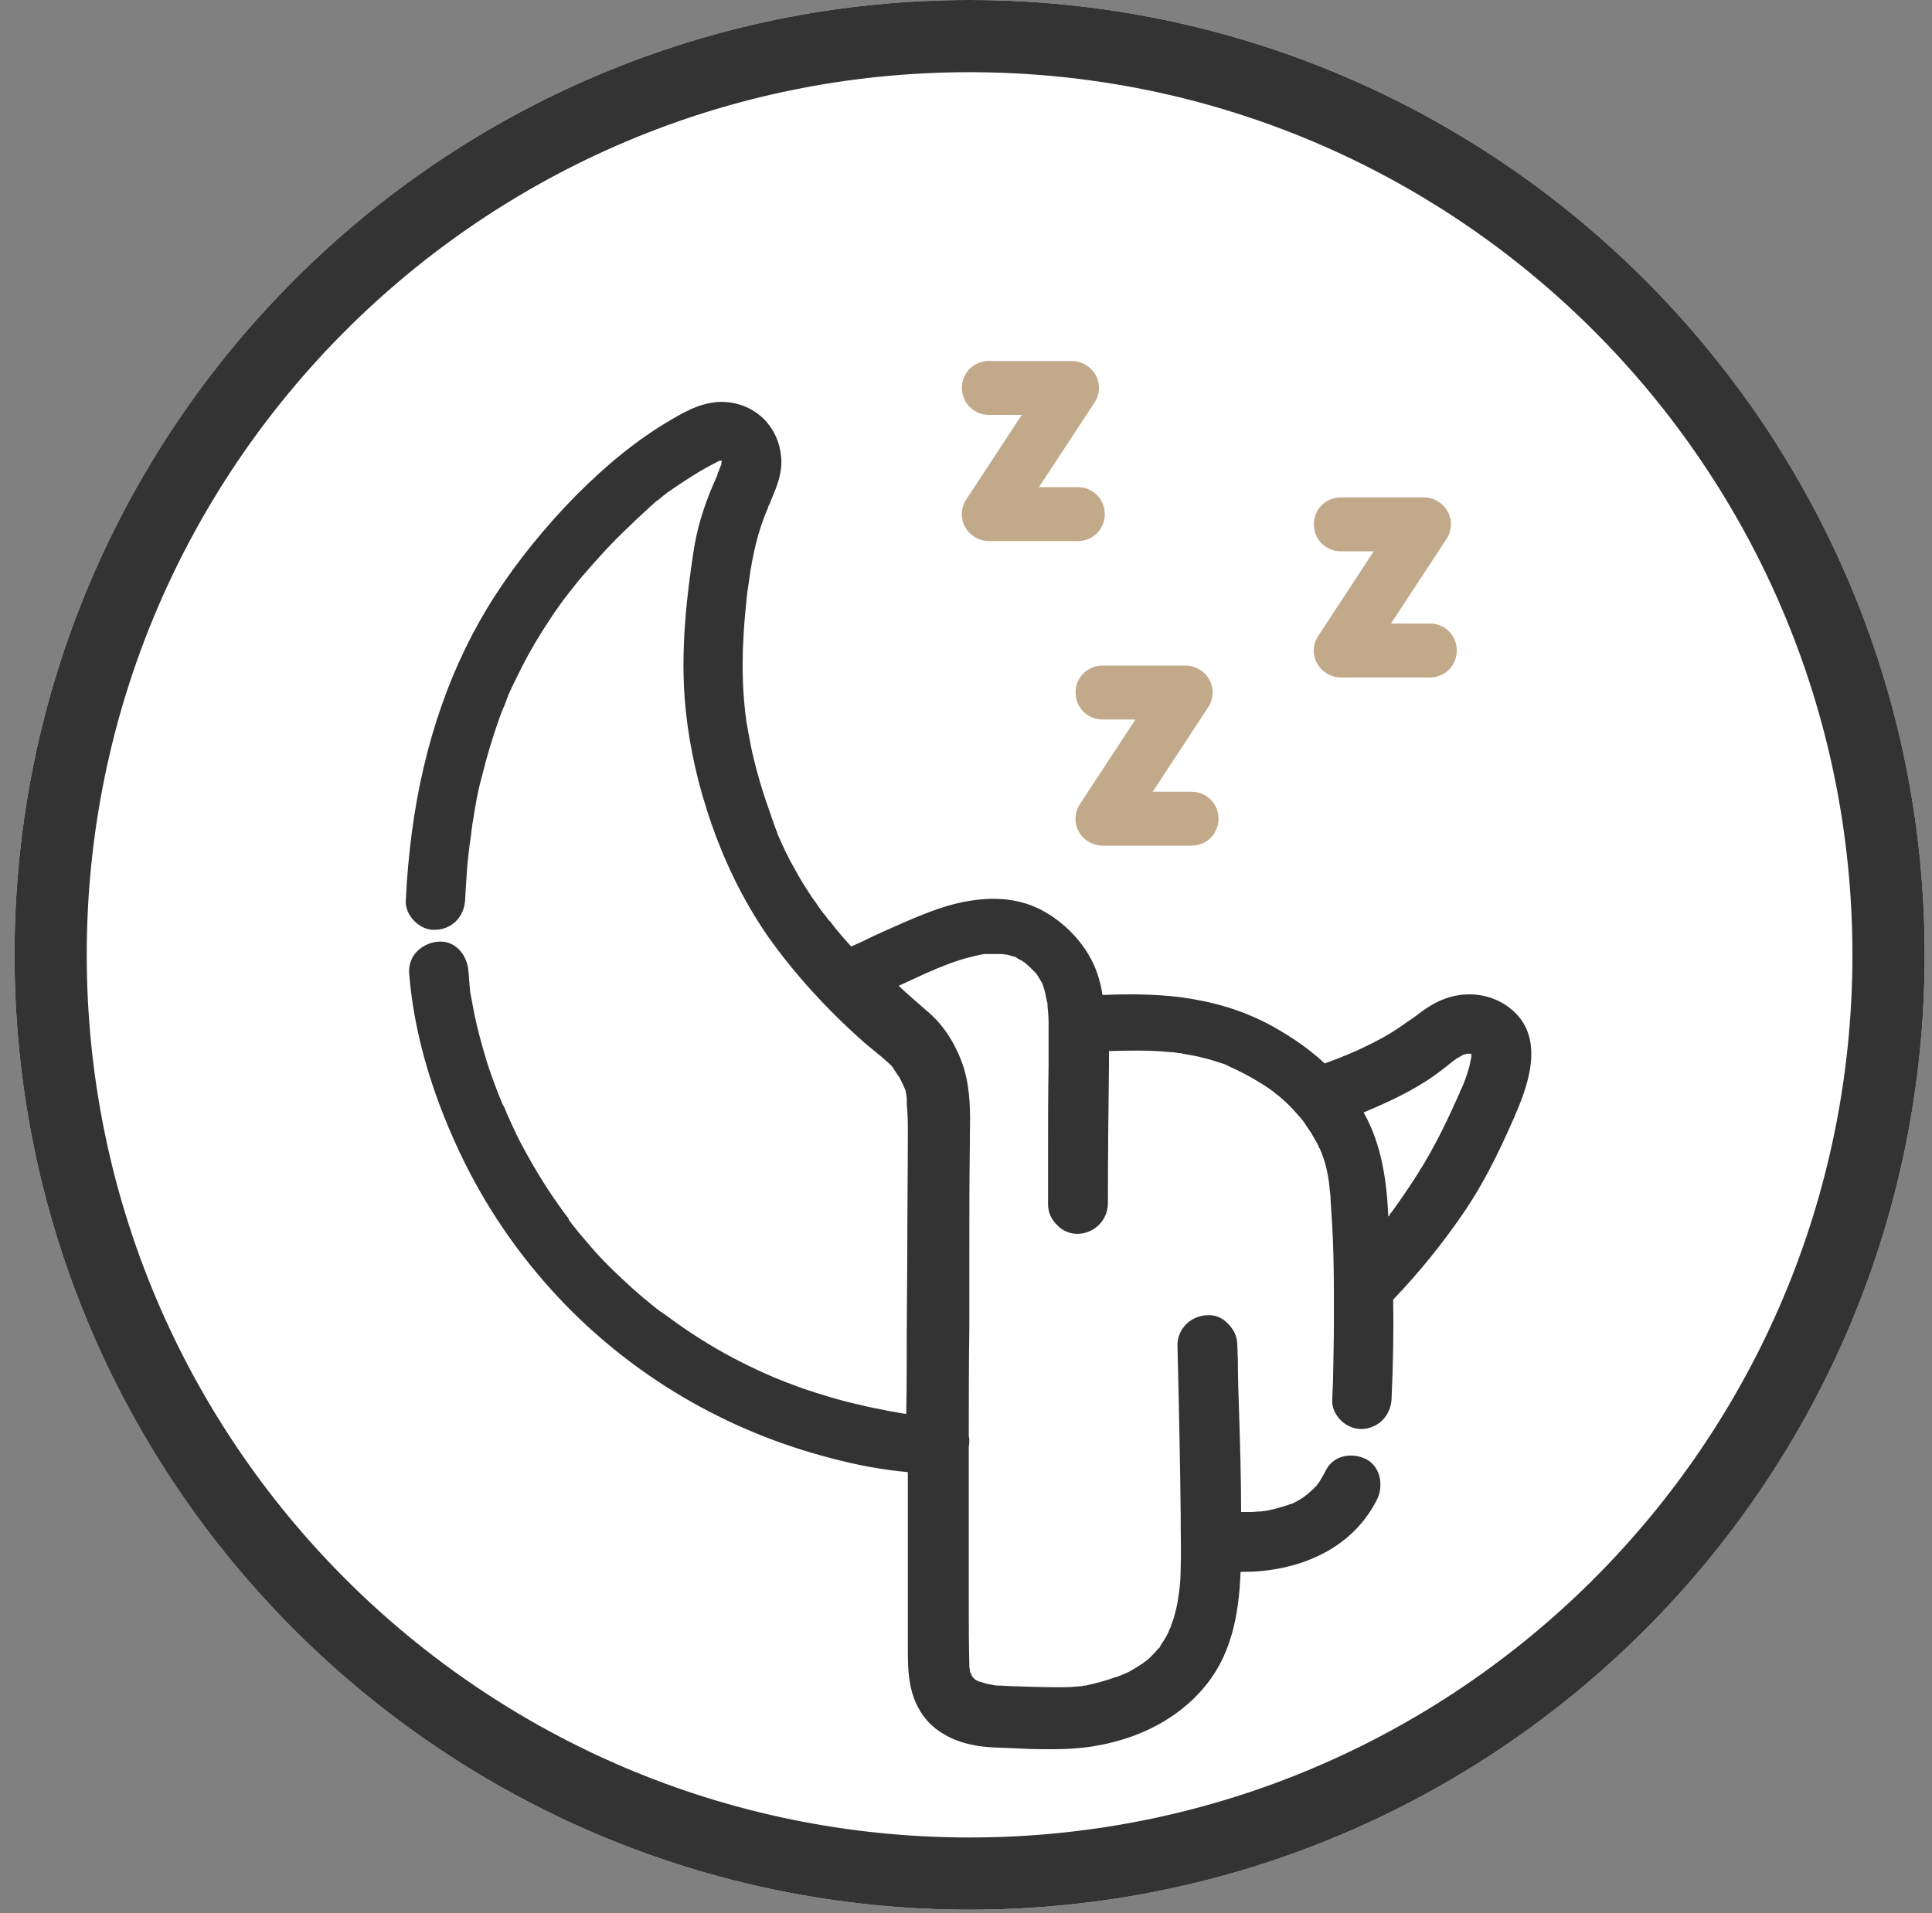 <svg width="106" height="105" viewBox="0 0 106 105" fill="none" xmlns="http://www.w3.org/2000/svg">
<rect x="0" y="0" width="106" height="105" fill="#808080" stroke="none"/>
<path d="M53.197 104.8C24.273 104.8 0.797 81.324 0.797 52.4C0.797 23.476 24.273 0 53.197 0C82.121 0 105.596 23.476 105.596 52.4C105.596 81.324 82.121 104.8 53.197 104.8Z" fill="white"/>
<path d="M53.197 104.8C24.273 104.8 0.797 81.324 0.797 52.4C0.797 23.476 24.273 0 53.197 0C82.121 0 105.597 23.476 105.597 52.4C105.597 81.324 82.121 104.8 53.197 104.8ZM53.197 3.962C26.452 3.962 4.759 25.655 4.759 52.4C4.759 79.145 26.452 100.838 53.197 100.838C79.941 100.838 101.634 79.145 101.634 52.4C101.634 25.655 79.941 3.962 53.197 3.962Z" fill="#333333"/>
<path d="M82.975 55.432C82.058 54.633 80.756 54.367 79.543 54.722C78.804 54.929 78.212 55.344 77.679 55.758L77.472 55.906C77.383 55.965 77.295 56.024 77.206 56.083C76.644 56.497 76.022 56.882 75.372 57.208C74.957 57.415 74.543 57.622 74.04 57.829L73.833 57.918C73.804 57.918 73.804 57.917 73.774 57.947H73.744C73.715 57.947 73.715 57.947 73.685 57.977L73.389 58.095C73.153 58.184 72.916 58.273 72.679 58.361C71.614 57.355 70.431 56.645 69.484 56.142C68.034 55.403 66.525 54.959 64.75 54.722C63.301 54.545 61.851 54.545 60.49 54.604C60.372 53.835 60.135 53.066 59.721 52.385C59.129 51.379 58.182 50.492 57.176 49.959C56.052 49.367 54.78 49.19 53.271 49.426C52.058 49.604 50.934 50.048 49.691 50.58C48.892 50.935 48.064 51.29 47.295 51.675C47.088 51.764 46.91 51.852 46.703 51.941C46.318 51.527 45.934 51.083 45.579 50.61C45.579 50.61 45.579 50.58 45.549 50.58C45.549 50.58 45.549 50.551 45.519 50.551L45.46 50.492C45.371 50.373 45.283 50.225 45.164 50.107C44.957 49.841 44.78 49.545 44.573 49.278C44.218 48.746 43.863 48.184 43.567 47.622C43.271 47.119 43.005 46.556 42.679 45.817L42.62 45.639C42.561 45.492 42.502 45.343 42.443 45.166C42.354 44.9 42.265 44.663 42.176 44.397C41.821 43.391 41.555 42.474 41.348 41.616C41.23 41.142 41.141 40.639 41.052 40.166C41.022 39.929 40.963 39.722 40.934 39.486V39.426C40.934 39.397 40.934 39.397 40.934 39.397L40.904 39.249C40.904 39.16 40.874 39.071 40.874 38.953C40.756 37.917 40.727 36.823 40.756 35.669C40.786 35.048 40.815 34.426 40.874 33.775C40.904 33.48 40.934 33.154 40.963 32.858C40.993 32.681 40.993 32.503 41.022 32.355L41.082 31.971C41.289 30.403 41.584 29.219 42.028 28.125C42.058 28.036 42.117 27.947 42.147 27.829L42.176 27.74C42.176 27.74 42.176 27.71 42.206 27.71L42.295 27.474C42.383 27.267 42.472 27.03 42.561 26.823C42.797 26.201 42.916 25.61 42.857 25.077C42.709 23.391 41.437 22.148 39.75 22.059C38.626 22 37.62 22.562 36.821 23.036C35.046 24.071 33.389 25.403 31.644 27.148C29.898 28.923 28.389 30.787 27.147 32.71C24.78 36.379 23.241 40.758 22.59 45.728C22.442 46.882 22.324 48.095 22.265 49.397C22.235 49.811 22.413 50.225 22.738 50.551C23.064 50.876 23.478 51.054 23.892 51.024C24.809 50.995 25.46 50.314 25.519 49.397C25.549 48.716 25.608 48.095 25.638 47.503C25.667 47.237 25.697 46.941 25.727 46.675C25.756 46.527 25.756 46.379 25.786 46.231L25.815 46.024C25.815 45.935 25.845 45.876 25.845 45.817L25.874 45.551C25.904 45.403 25.904 45.255 25.934 45.136C25.993 44.841 26.022 44.545 26.082 44.249C26.17 43.687 26.289 43.154 26.437 42.622C26.703 41.527 27.028 40.462 27.383 39.456C27.472 39.219 27.561 38.953 27.679 38.716C27.709 38.598 27.768 38.509 27.797 38.391L27.827 38.302C27.827 38.273 27.857 38.273 27.857 38.243L27.886 38.154C28.093 37.681 28.33 37.207 28.567 36.734C29.04 35.787 29.602 34.84 30.194 33.953C30.49 33.509 30.815 33.036 31.17 32.592L31.259 32.474C31.259 32.474 31.259 32.444 31.289 32.444C31.348 32.355 31.437 32.267 31.496 32.178C31.673 31.941 31.88 31.704 32.058 31.497C32.798 30.639 33.596 29.752 34.484 28.923C34.928 28.48 35.401 28.065 35.874 27.622C35.963 27.533 36.052 27.474 36.141 27.414L36.318 27.267C36.407 27.178 36.525 27.119 36.614 27.03C37.561 26.379 38.33 25.876 39.129 25.462C39.188 25.432 39.277 25.403 39.336 25.343C39.395 25.343 39.425 25.314 39.454 25.284H39.484H39.514C39.543 25.284 39.543 25.284 39.573 25.284C39.573 25.284 39.602 25.284 39.602 25.314V25.343C39.573 25.373 39.573 25.432 39.573 25.491C39.573 25.521 39.573 25.55 39.543 25.55C39.514 25.669 39.454 25.787 39.395 25.935L39.366 26.024V26.053L39.158 26.527C38.567 27.888 38.212 29.131 38.034 30.373C37.709 32.533 37.354 35.373 37.561 38.273C37.709 40.284 38.123 42.385 38.774 44.426C39.632 47.119 40.756 49.397 42.147 51.409C43.596 53.45 45.371 55.403 47.413 57.208C47.59 57.355 47.768 57.503 47.946 57.651C48.212 57.858 48.449 58.066 48.715 58.302C48.803 58.391 48.892 58.45 48.951 58.539L48.981 58.569C49.04 58.687 49.129 58.805 49.247 58.983C49.277 59.042 49.336 59.101 49.336 59.101C49.395 59.219 49.454 59.338 49.514 59.456L49.602 59.663C49.632 59.693 49.632 59.752 49.661 59.782C49.691 59.87 49.721 60.018 49.75 60.255C49.75 60.284 49.75 60.284 49.75 60.314C49.75 60.373 49.75 60.403 49.75 60.462V60.551C49.75 60.699 49.78 60.817 49.78 60.965C49.809 61.379 49.809 61.764 49.809 62.089C49.809 64.219 49.78 66.379 49.78 68.509L49.75 73.066C49.75 74.545 49.75 76.054 49.721 77.592C49.632 77.592 49.573 77.563 49.484 77.563L49.366 77.533H49.336H49.306L49.188 77.503C48.981 77.474 48.774 77.444 48.537 77.385C48.064 77.296 47.62 77.208 47.147 77.089C46.082 76.853 45.017 76.527 43.981 76.172C43.715 76.083 43.448 75.965 43.182 75.876C43.034 75.817 42.886 75.758 42.738 75.699L42.443 75.58H42.413L42.383 75.551C41.821 75.314 41.259 75.048 40.727 74.781C39.484 74.16 38.271 73.421 37.147 72.622C36.851 72.415 36.584 72.207 36.289 72.001L36.23 71.971C36.141 71.912 36.081 71.853 35.993 71.793C35.815 71.645 35.667 71.527 35.49 71.379C34.898 70.906 34.336 70.373 33.774 69.841C33.241 69.338 32.738 68.805 32.265 68.243C32.028 67.947 31.762 67.681 31.555 67.385C31.466 67.296 31.407 67.207 31.318 67.089L31.229 66.971C31.229 66.941 31.2 66.941 31.2 66.912C31.2 66.912 31.2 66.912 31.2 66.882L31.022 66.645C30.135 65.462 29.336 64.16 28.626 62.829C28.419 62.444 28.241 62.059 28.064 61.675C27.975 61.468 27.886 61.29 27.797 61.083C27.768 60.995 27.709 60.876 27.679 60.787L27.65 60.728C27.65 60.699 27.62 60.699 27.62 60.669L27.59 60.639C27.265 59.87 26.969 59.071 26.703 58.243C26.437 57.355 26.2 56.497 26.022 55.639C25.963 55.314 25.904 55.018 25.845 54.693L25.786 54.367C25.786 54.367 25.786 54.367 25.786 54.338V54.308C25.786 54.19 25.756 54.071 25.756 53.953C25.727 53.716 25.727 53.48 25.697 53.273C25.638 52.444 25.016 51.616 24.07 51.675C23.596 51.705 23.152 51.912 22.827 52.267C22.561 52.562 22.442 52.947 22.442 53.332C22.679 56.468 23.596 59.782 25.194 63.184C26.584 66.142 28.419 68.835 30.638 71.202C34.661 75.492 39.839 78.539 45.579 80.018C47.117 80.432 48.508 80.669 49.809 80.787C49.809 84.042 49.809 87.296 49.809 90.521C49.809 91.793 49.839 93.213 50.845 94.397C51.437 95.077 52.324 95.551 53.36 95.758C54.07 95.906 54.78 95.906 55.46 95.935L56.141 95.965C56.673 95.995 57.206 95.995 57.768 95.995C58.33 95.995 58.892 95.965 59.454 95.906C62.472 95.551 64.957 94.19 66.437 92.119C67.472 90.669 67.975 88.805 68.064 86.261C68.123 86.261 68.153 86.261 68.212 86.261C70.934 86.261 74.07 85.225 75.549 82.296C75.904 81.586 75.786 80.521 74.957 80.077C74.543 79.87 74.04 79.811 73.596 79.959C73.212 80.077 72.916 80.344 72.739 80.699C72.62 80.935 72.472 81.172 72.354 81.379C72.324 81.409 72.324 81.409 72.295 81.438C72.265 81.468 72.265 81.468 72.265 81.498C72.176 81.586 72.088 81.675 71.999 81.764C71.91 81.853 71.821 81.912 71.733 82C71.703 82.03 71.644 82.06 71.614 82.089C71.585 82.089 71.585 82.119 71.585 82.119C71.377 82.267 71.111 82.415 70.874 82.533H70.845C70.786 82.533 70.727 82.562 70.668 82.592C70.549 82.622 70.431 82.681 70.283 82.71C70.017 82.799 69.721 82.858 69.425 82.918C69.366 82.918 69.277 82.918 69.218 82.947H69.188C69.159 82.947 69.159 82.947 69.129 82.947C68.951 82.947 68.804 82.977 68.626 82.977C68.449 82.977 68.271 82.977 68.094 82.977C68.094 81.054 68.034 79.131 67.975 77.267C67.946 76.409 67.916 75.551 67.916 74.693L67.886 73.805C67.886 73.361 67.679 72.918 67.324 72.592C67.028 72.296 66.644 72.148 66.23 72.178C65.312 72.207 64.602 72.947 64.602 73.805C64.691 77.474 64.75 80.462 64.78 83.184V83.687C64.78 84.427 64.809 85.196 64.78 85.965C64.78 86.498 64.75 86.941 64.691 87.385C64.691 87.444 64.662 87.503 64.662 87.563C64.662 87.622 64.632 87.681 64.632 87.77C64.602 88.006 64.543 88.243 64.484 88.48C64.425 88.716 64.366 88.924 64.277 89.131C64.277 89.16 64.247 89.19 64.247 89.249V89.279L64.218 89.308C64.188 89.338 64.188 89.397 64.159 89.427C64.159 89.456 64.129 89.486 64.129 89.515C64.04 89.722 63.922 89.929 63.803 90.107C63.774 90.166 63.715 90.225 63.685 90.284L63.626 90.403C63.626 90.403 63.626 90.432 63.596 90.432C63.567 90.462 63.567 90.462 63.537 90.492C63.389 90.669 63.241 90.817 63.064 90.995C63.005 91.054 62.975 91.083 62.916 91.113L62.886 91.142C62.857 91.172 62.827 91.172 62.798 91.202C62.739 91.261 62.65 91.32 62.59 91.35C62.383 91.498 62.147 91.616 61.91 91.764C61.851 91.793 61.762 91.823 61.703 91.853C61.644 91.882 61.555 91.912 61.496 91.941L61.407 91.971C61.348 92.001 61.289 92.03 61.23 92.03C60.667 92.237 60.105 92.385 59.543 92.504H59.484C59.454 92.504 59.425 92.504 59.366 92.533C59.247 92.533 59.099 92.563 58.981 92.563C58.715 92.592 58.419 92.592 58.093 92.592C57.206 92.592 56.289 92.563 55.431 92.533L54.928 92.504C54.78 92.504 54.632 92.504 54.514 92.474L54.366 92.444H54.336C54.188 92.415 54.04 92.385 53.892 92.326C53.863 92.326 53.833 92.296 53.774 92.296C53.744 92.296 53.715 92.267 53.685 92.267C53.626 92.237 53.567 92.208 53.508 92.178L53.478 92.148C53.448 92.119 53.389 92.06 53.36 92.03L53.33 91.971C53.301 91.941 53.301 91.882 53.271 91.853C53.271 91.823 53.271 91.823 53.241 91.793C53.212 91.734 53.212 91.705 53.212 91.645C53.212 91.586 53.182 91.527 53.182 91.468C53.182 91.438 53.182 91.438 53.182 91.409V91.35C53.153 90.255 53.153 89.131 53.153 88.036C53.153 87.563 53.153 87.089 53.153 86.616C53.153 85.018 53.153 83.421 53.153 81.823C53.153 80.995 53.153 80.196 53.153 79.367C53.182 79.249 53.182 79.131 53.182 79.012C53.182 78.924 53.153 78.864 53.153 78.805C53.153 76.823 53.153 74.841 53.182 72.858V72.207C53.182 71.054 53.182 69.929 53.182 68.775C53.182 66.793 53.182 64.752 53.212 62.74V62.267C53.241 61.054 53.241 59.811 52.886 58.628C52.502 57.415 51.821 56.29 50.904 55.521C50.401 55.077 49.839 54.604 49.306 54.101C49.809 53.864 50.342 53.627 50.845 53.391L51.2 53.243C51.23 53.243 51.259 53.213 51.259 53.213C51.289 53.213 51.318 53.184 51.318 53.184C51.555 53.095 51.762 53.006 51.999 52.917C52.472 52.74 52.916 52.592 53.33 52.503C53.537 52.444 53.774 52.385 54.04 52.355C54.04 52.355 54.07 52.355 54.099 52.355C54.129 52.355 54.129 52.355 54.159 52.355C54.218 52.355 54.277 52.355 54.336 52.355C54.395 52.355 54.454 52.355 54.543 52.355C54.691 52.355 54.869 52.355 55.017 52.355C55.076 52.355 55.105 52.385 55.135 52.385H55.224C55.372 52.414 55.52 52.474 55.667 52.503H55.697C55.697 52.503 55.727 52.503 55.727 52.533C55.786 52.562 55.815 52.592 55.874 52.622C55.904 52.651 55.963 52.681 55.993 52.681C56.082 52.74 56.141 52.77 56.23 52.829L56.259 52.858C56.437 53.006 56.614 53.184 56.762 53.332C56.821 53.391 56.88 53.45 56.91 53.509C56.94 53.568 56.969 53.598 56.999 53.657C57.028 53.687 57.058 53.746 57.058 53.746C57.087 53.805 57.117 53.864 57.147 53.894C57.147 53.894 57.176 53.983 57.206 54.012C57.265 54.219 57.354 54.456 57.383 54.693C57.413 54.781 57.413 54.87 57.443 54.959L57.472 55.077C57.472 55.107 57.472 55.107 57.472 55.136C57.472 55.166 57.472 55.196 57.472 55.196C57.502 55.491 57.531 55.787 57.531 56.113C57.531 56.616 57.531 57.148 57.531 57.651C57.531 57.917 57.531 58.154 57.531 58.42C57.502 60.048 57.502 61.645 57.502 63.273C57.502 64.219 57.502 65.136 57.502 66.083C57.502 66.527 57.679 66.941 58.034 67.267C58.33 67.562 58.715 67.71 59.099 67.71C59.129 67.71 59.129 67.71 59.159 67.71C60.046 67.681 60.756 66.971 60.786 66.083C60.786 63.273 60.815 60.758 60.845 58.45C60.845 58.184 60.845 57.947 60.845 57.681C61.88 57.651 63.064 57.622 64.218 57.74C64.395 57.74 64.543 57.77 64.721 57.799C64.78 57.799 64.839 57.799 64.898 57.829L65.076 57.858C65.372 57.918 65.638 57.947 65.934 58.036C66.23 58.095 66.525 58.184 66.792 58.273C66.94 58.332 67.088 58.361 67.236 58.42L67.295 58.45C67.295 58.45 67.324 58.45 67.354 58.48C67.383 58.509 67.443 58.509 67.472 58.539C68.005 58.776 68.508 59.042 68.951 59.308C69.188 59.456 69.395 59.574 69.602 59.722C69.691 59.782 69.809 59.87 69.898 59.929L69.957 59.989L69.987 60.018C70.017 60.048 70.076 60.077 70.076 60.077C70.49 60.403 70.875 60.787 71.2 61.172C71.289 61.261 71.348 61.349 71.437 61.438L71.585 61.645C71.703 61.823 71.821 62 71.94 62.178C72.058 62.385 72.176 62.592 72.295 62.799C72.324 62.858 72.354 62.947 72.383 63.006L72.413 63.036C72.443 63.095 72.443 63.125 72.472 63.184C72.502 63.243 72.531 63.302 72.531 63.332C72.739 63.864 72.857 64.427 72.916 64.9L72.946 65.196C72.975 65.432 73.005 65.639 73.005 65.876C73.034 66.29 73.064 66.764 73.094 67.267C73.212 69.426 73.182 71.586 73.182 73.213C73.153 74.604 73.153 75.758 73.094 76.793C73.064 77.208 73.241 77.622 73.567 77.947C73.863 78.243 74.277 78.421 74.662 78.421C74.691 78.421 74.691 78.421 74.721 78.421C75.608 78.391 76.289 77.71 76.348 76.793C76.437 74.841 76.466 73.006 76.437 71.32C77.886 69.811 79.218 68.154 80.401 66.409C81.348 64.989 82.147 63.45 83.064 61.349C83.685 59.9 84.898 57.089 82.975 55.432ZM74.869 61.142C74.839 61.113 74.839 61.083 74.809 61.054C75.934 60.58 77.117 60.048 78.182 59.367C78.715 59.042 79.188 58.657 79.75 58.213L79.869 58.125C79.869 58.125 79.898 58.125 79.898 58.095L80.017 58.036C80.076 58.006 80.165 57.947 80.224 57.918C80.224 57.918 80.253 57.918 80.253 57.888C80.253 57.888 80.253 57.888 80.283 57.888C80.312 57.888 80.342 57.858 80.401 57.858C80.431 57.858 80.431 57.829 80.46 57.829C80.49 57.829 80.549 57.829 80.579 57.829H80.668H80.697C80.697 57.829 80.727 57.829 80.727 57.858C80.727 57.888 80.727 57.888 80.727 57.918C80.727 57.947 80.727 57.977 80.727 58.006C80.727 58.066 80.697 58.095 80.697 58.154C80.668 58.243 80.668 58.332 80.638 58.42C80.608 58.598 80.549 58.746 80.49 58.953C80.431 59.131 80.372 59.308 80.283 59.515C80.253 59.574 80.224 59.663 80.194 59.722L80.165 59.782C80.135 59.811 80.135 59.87 80.105 59.9L80.076 59.989C79.514 61.261 78.744 62.918 77.739 64.486C77.443 64.959 77.117 65.432 76.792 65.906C76.644 66.113 76.496 66.32 76.348 66.527L76.318 66.557C76.289 66.586 76.259 66.616 76.259 66.645L76.23 66.704C76.2 66.734 76.2 66.734 76.171 66.764C76.082 64.811 75.816 62.888 74.869 61.142Z" fill="#333333"/>
<path d="M54.254 22.77H56.059L53.011 27.415C52.715 27.858 52.686 28.45 52.952 28.923C53.218 29.397 53.721 29.693 54.254 29.693H59.136C59.964 29.693 60.615 29.042 60.615 28.213C60.615 27.385 59.964 26.734 59.136 26.734H57.005L60.053 22.089C60.349 21.645 60.378 21.053 60.112 20.58C59.846 20.107 59.343 19.811 58.81 19.811H54.254C53.425 19.811 52.775 20.462 52.775 21.29C52.775 22.119 53.455 22.77 54.254 22.77Z" fill="#C2A989"/>
<path d="M59.013 38.006C59.013 38.834 59.664 39.485 60.492 39.485H62.297L59.249 44.13C58.954 44.574 58.924 45.166 59.19 45.639C59.457 46.113 59.96 46.408 60.492 46.408H65.374C66.202 46.408 66.853 45.758 66.853 44.929C66.853 44.101 66.202 43.45 65.374 43.45H63.244L66.291 38.805C66.587 38.361 66.616 37.77 66.35 37.296C66.084 36.823 65.581 36.527 65.048 36.527H60.492C59.664 36.527 59.013 37.178 59.013 38.006Z" fill="#C2A989"/>
<path d="M73.566 30.255H75.371L72.324 34.9C72.028 35.343 71.998 35.935 72.265 36.409C72.531 36.882 73.034 37.178 73.566 37.178H78.448C79.276 37.178 79.927 36.527 79.927 35.698C79.927 34.87 79.276 34.219 78.448 34.219H76.318L79.365 29.574C79.661 29.13 79.691 28.539 79.424 28.065C79.158 27.592 78.655 27.296 78.123 27.296H73.566C72.738 27.296 72.087 27.947 72.087 28.775C72.087 29.604 72.738 30.255 73.566 30.255Z" fill="#C2A989"/>
</svg>
